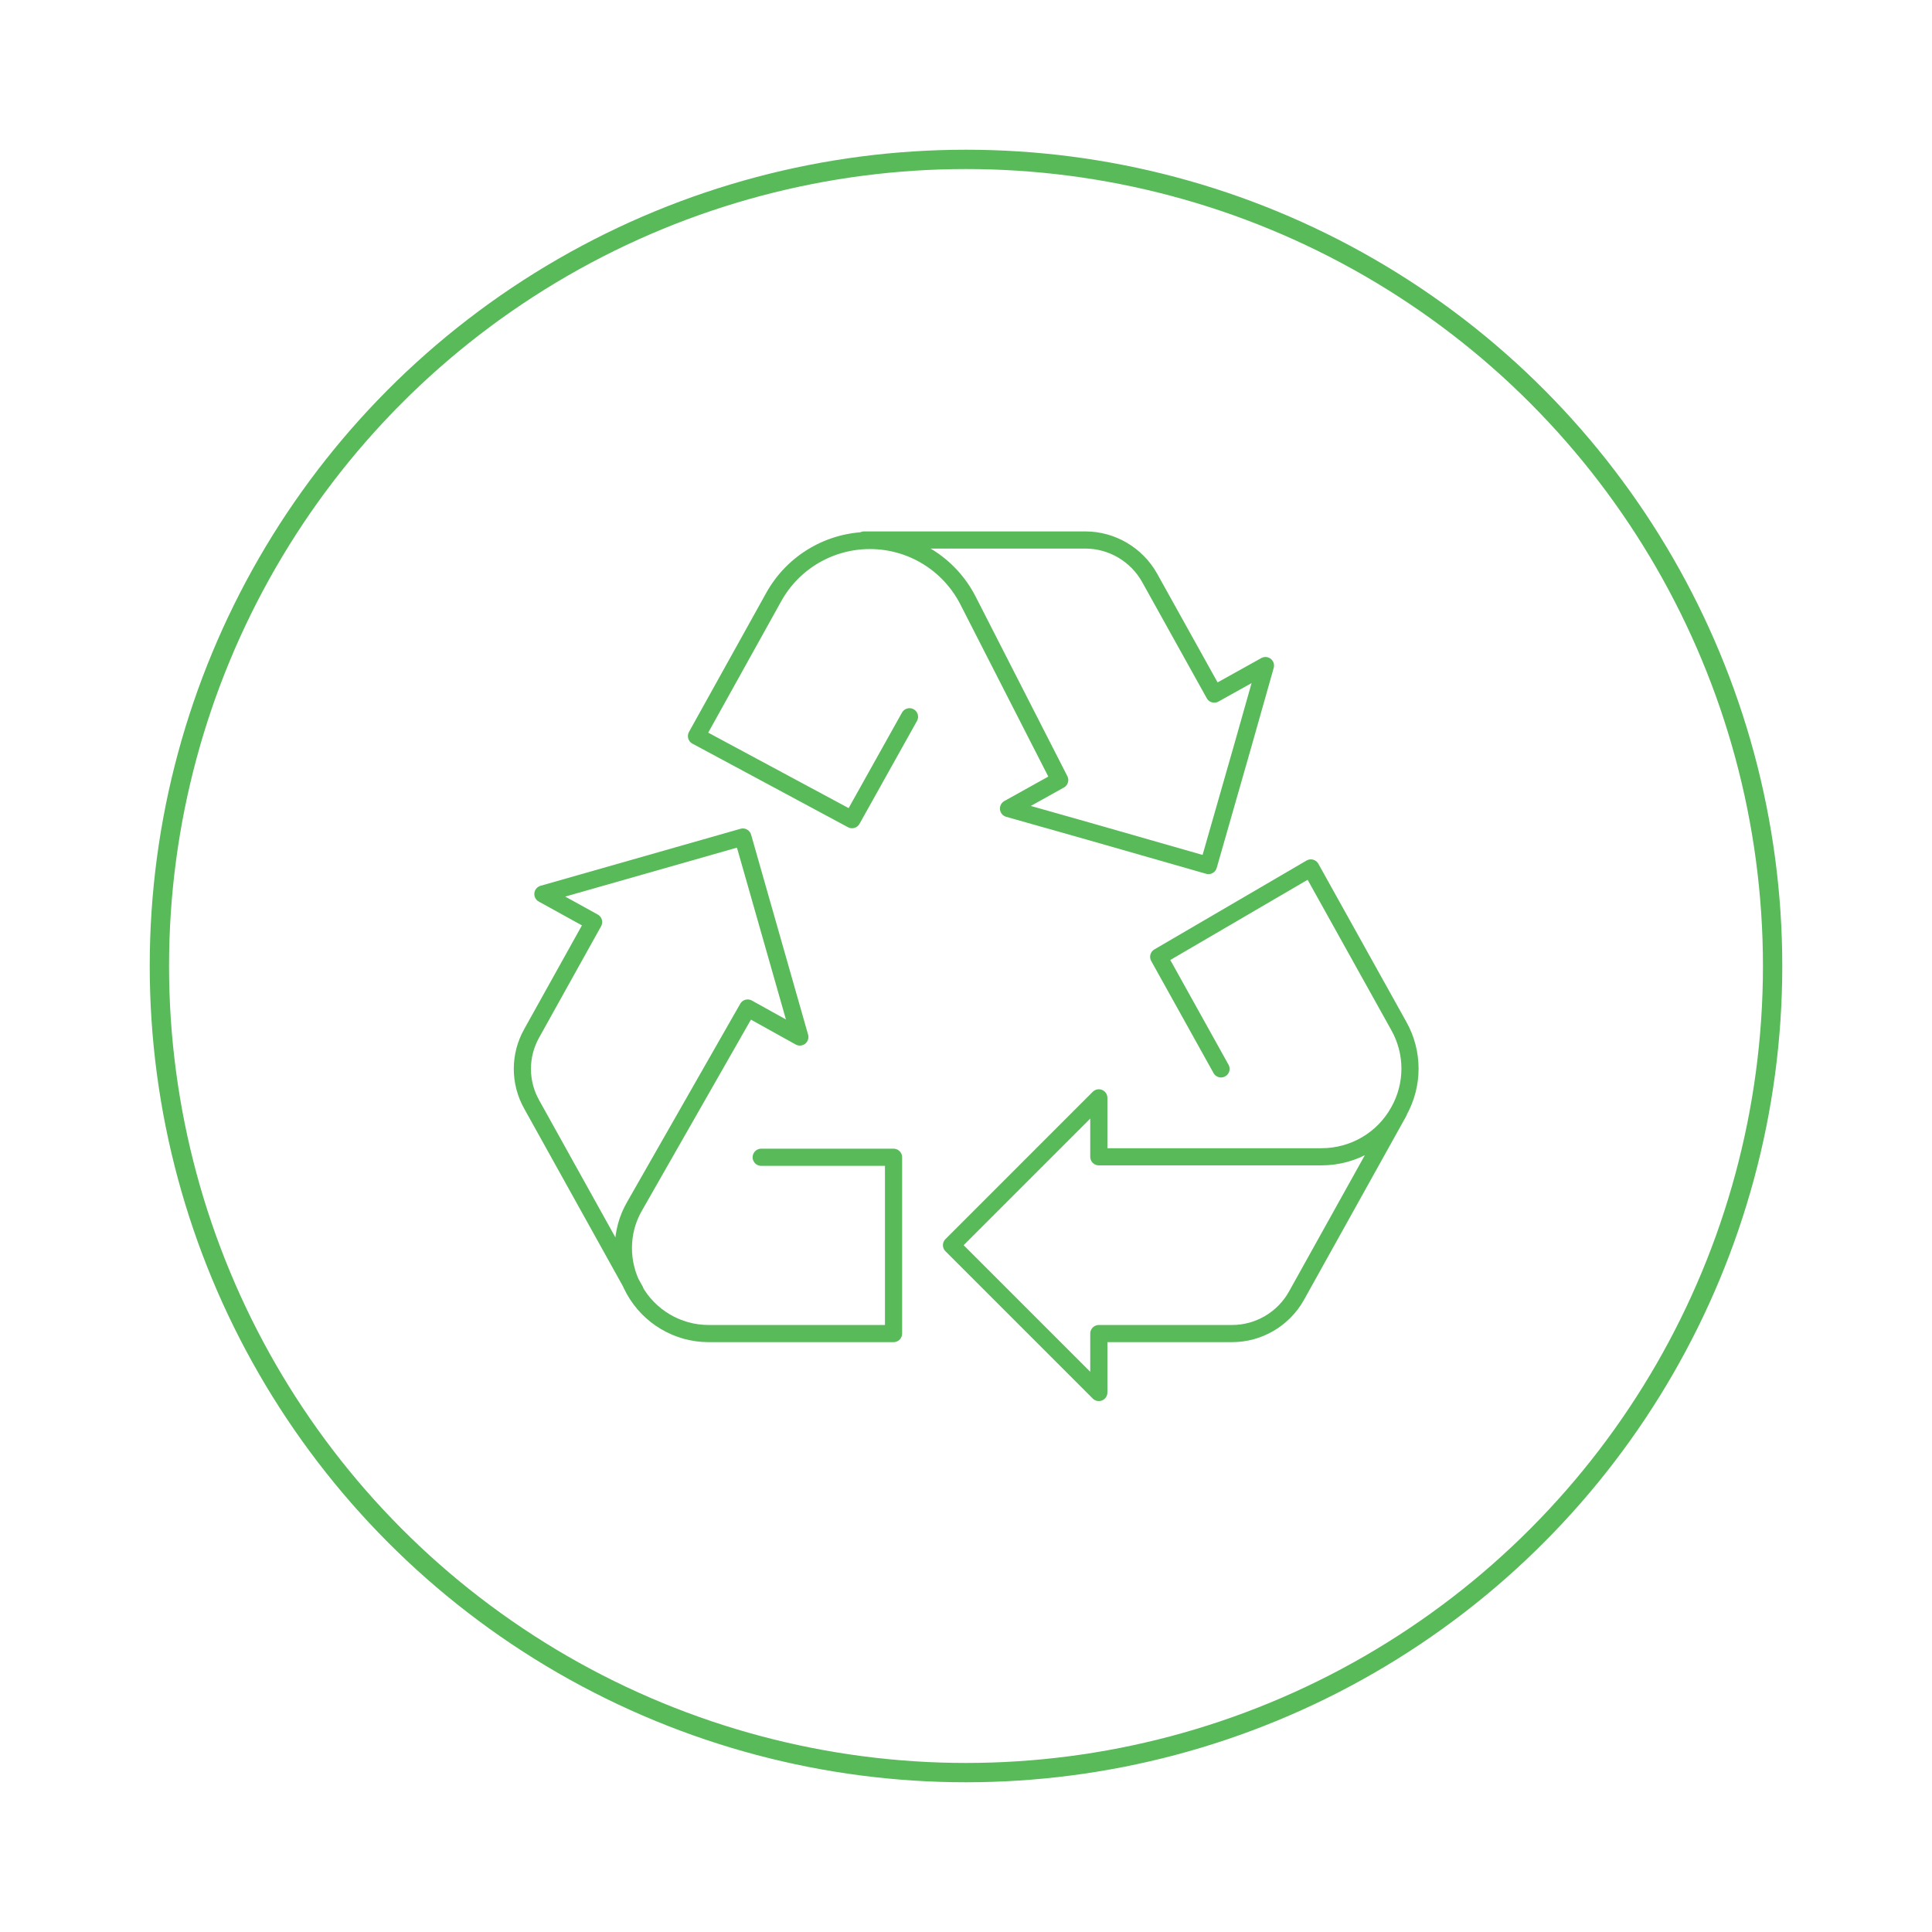 <?xml version="1.0" encoding="utf-8"?>
<!-- Generator: Adobe Illustrator 24.1.2, SVG Export Plug-In . SVG Version: 6.00 Build 0)  -->
<svg version="1.1" id="Layer_1" xmlns="http://www.w3.org/2000/svg" xmlns:xlink="http://www.w3.org/1999/xlink" x="0px" y="0px"
	 viewBox="0 0 400 400" style="enable-background:new 0 0 400 400;" xml:space="preserve">
<style type="text/css">
	.st0{fill:none;}
	.st1{fill:#FFFFFF;}
	.st2{fill:none;stroke:#59BA5A;stroke-width:4;stroke-linecap:round;stroke-linejoin:round;stroke-miterlimit:10;}
	.st3{fill:#59BA5A;stroke:#FFFFFF;stroke-width:0.5;stroke-miterlimit:10;}
	.st4{fill:#59BA5A;}
	.st5{fill:#59BA5A;stroke:#FFFFFF;stroke-width:0.388;stroke-miterlimit:10;}
	.st6{fill:none;stroke:#59BA5A;stroke-miterlimit:10;}
	.st7{fill:none;stroke:#59BA5A;stroke-width:4.052;stroke-linecap:round;stroke-linejoin:round;stroke-miterlimit:10;}
	.st8{fill:none;stroke:#59BA5A;stroke-width:3.552;stroke-linecap:round;stroke-linejoin:round;stroke-miterlimit:10;}
</style>
<circle class="st2" cx="200" cy="200" r="167"/>
<g id="recycling_1_">
	<path class="st8" d="M157.6,239.6H185v36.5h-38.3c-6.4,0-12.3-3.5-15.4-9.1l0,0c-3-5.4-3-12,0.1-17.3l23.4-41l10.8,6l-11.8-41.4
		l-41.4,11.8l10.5,5.8l-12.8,23c-2.6,4.6-2.6,10.2,0,14.8l21.4,38.5"/>
	<path class="st8" d="M252.8,221.3l-12.9-23.2l31.5-18.4l18.2,32.7c3.1,5.5,3.1,12.2,0,17.7l0,0c-3.2,5.8-9.3,9.4-16,9.4h-46.1
		v-12.2l-12.2,12.2l-18.3,18.3l18.3,18.3l12.2,12.2v-12.2h27.6c5.5,0,10.6-3,13.3-7.8l21.2-38.1"/>
	<path class="st8" d="M178.9,111.8h45.8c5.5,0,10.6,3,13.3,7.8l13.4,24.1l10.6-5.9l-4.7,16.6l-7.1,24.8l-24.8-7.1l-16.6-4.7
		l10.6-5.9l-19-37.2c-3.9-7.6-11.7-12.4-20.3-12.4l0,0c-8.3,0-15.9,4.5-19.9,11.7l-16,28.8l32.2,17.3l11.9-21.3"/>
</g>
</svg>
